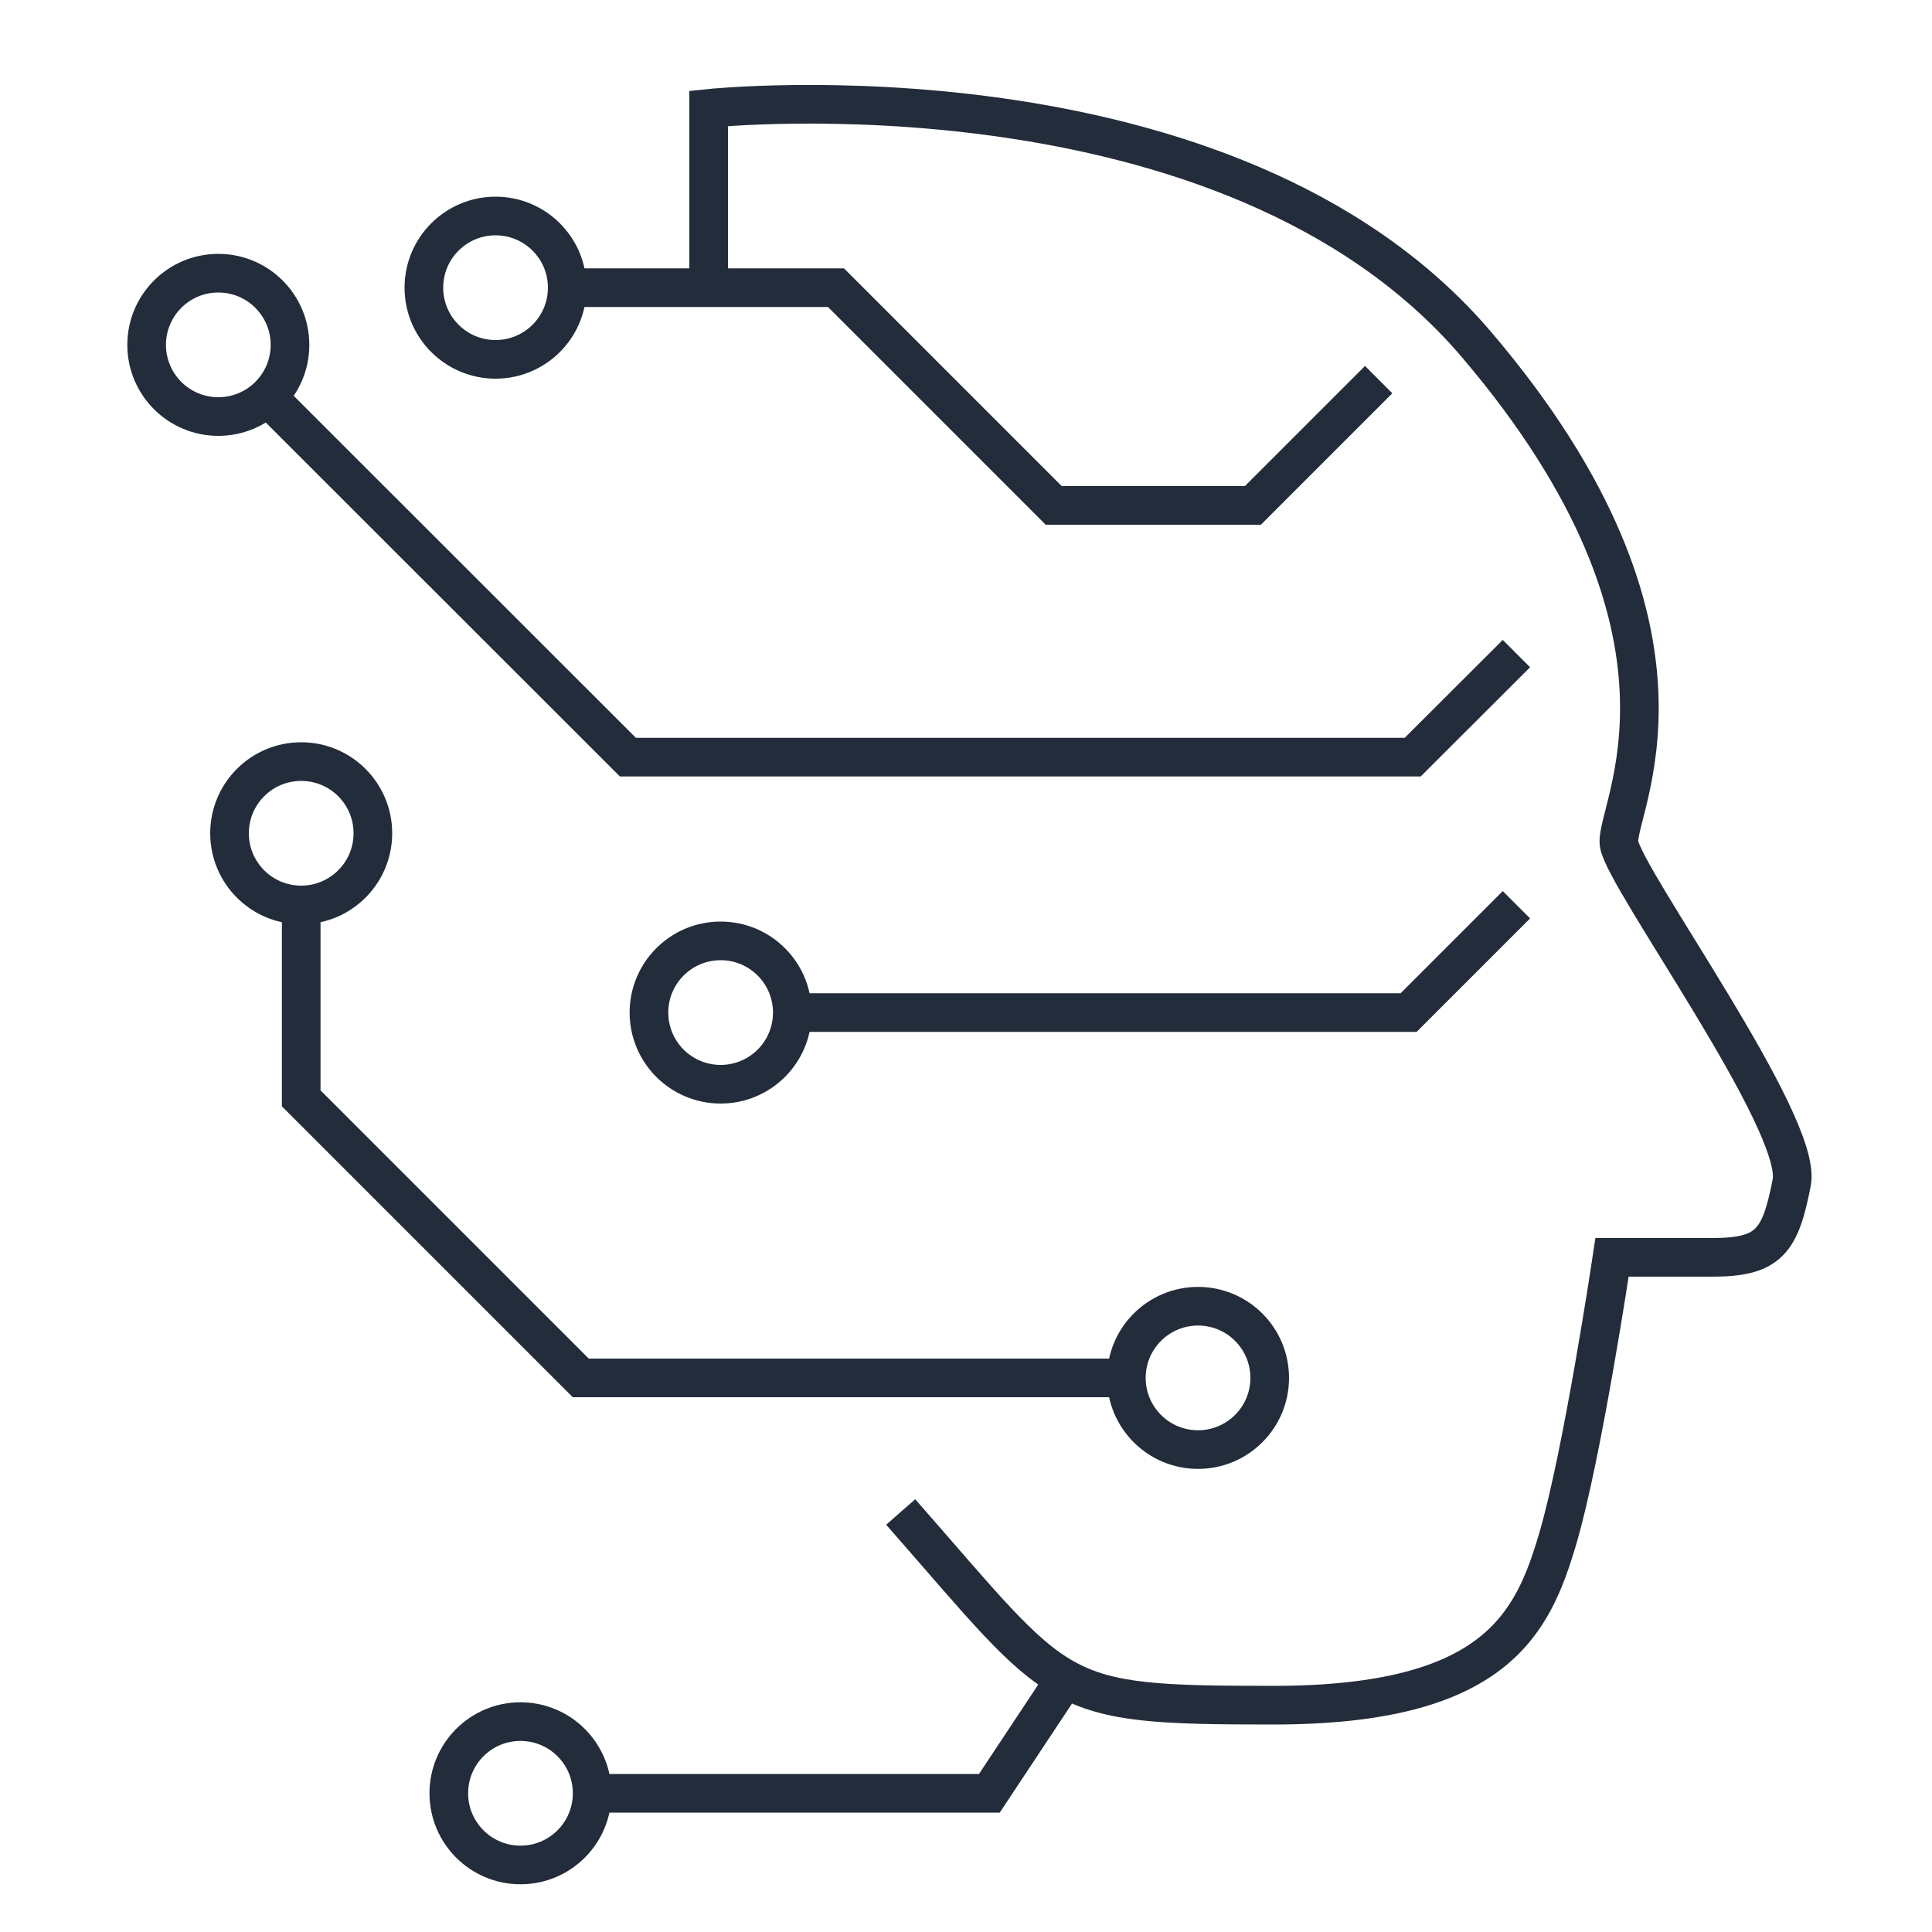 <?xml version="1.0" encoding="UTF-8"?>
<svg id="Layer_1" data-name="Layer 1" xmlns="http://www.w3.org/2000/svg" viewBox="0 0 100 100">
  <defs>
    <style>
      .cls-1 {
        fill: none;
        stroke: #222c3a;
        stroke-miterlimit: 10;
        stroke-width: 2px;
      }
    </style>
  </defs>
  <path class="cls-1" d="m36.68,15.23V5.61s26.91-2.84,39.74,12.22,7.14,24.07,7.38,25.84,9.53,14.47,8.94,17.53-1.18,3.88-4.12,3.88h-5.18s-1.53,10.24-2.82,14.59-3.18,8.59-14.71,8.59-10.82-.35-19.29-10"/>
  <polyline class="cls-1" points="55.14 86.89 51.21 92.82 30.65 92.82"/>
  <polyline class="cls-1" points="71.36 19.65 64.85 26.16 54.54 26.16 43.27 14.89 29.36 14.89"/>
  <polyline class="cls-1" points="13.83 20.53 32.5 39.19 73.12 39.19 78.49 33.83"/>
  <polyline class="cls-1" points="78.49 46.83 72.91 52.41 41.01 52.41"/>
  <polyline class="cls-1" points="15.59 46.83 15.59 56.85 30.06 71.32 58.3 71.32"/>
  <circle class="cls-1" cx="62.01" cy="71.32" r="3.71"/>
  <circle class="cls-1" cx="15.59" cy="43.13" r="3.71"/>
  <circle class="cls-1" cx="37.3" cy="52.41" r="3.71"/>
  <circle class="cls-1" cx="26.94" cy="92.82" r="3.71"/>
  <circle class="cls-1" cx="11.3" cy="17.85" r="3.71"/>
  <circle class="cls-1" cx="25.65" cy="14.89" r="3.71"/>
</svg>